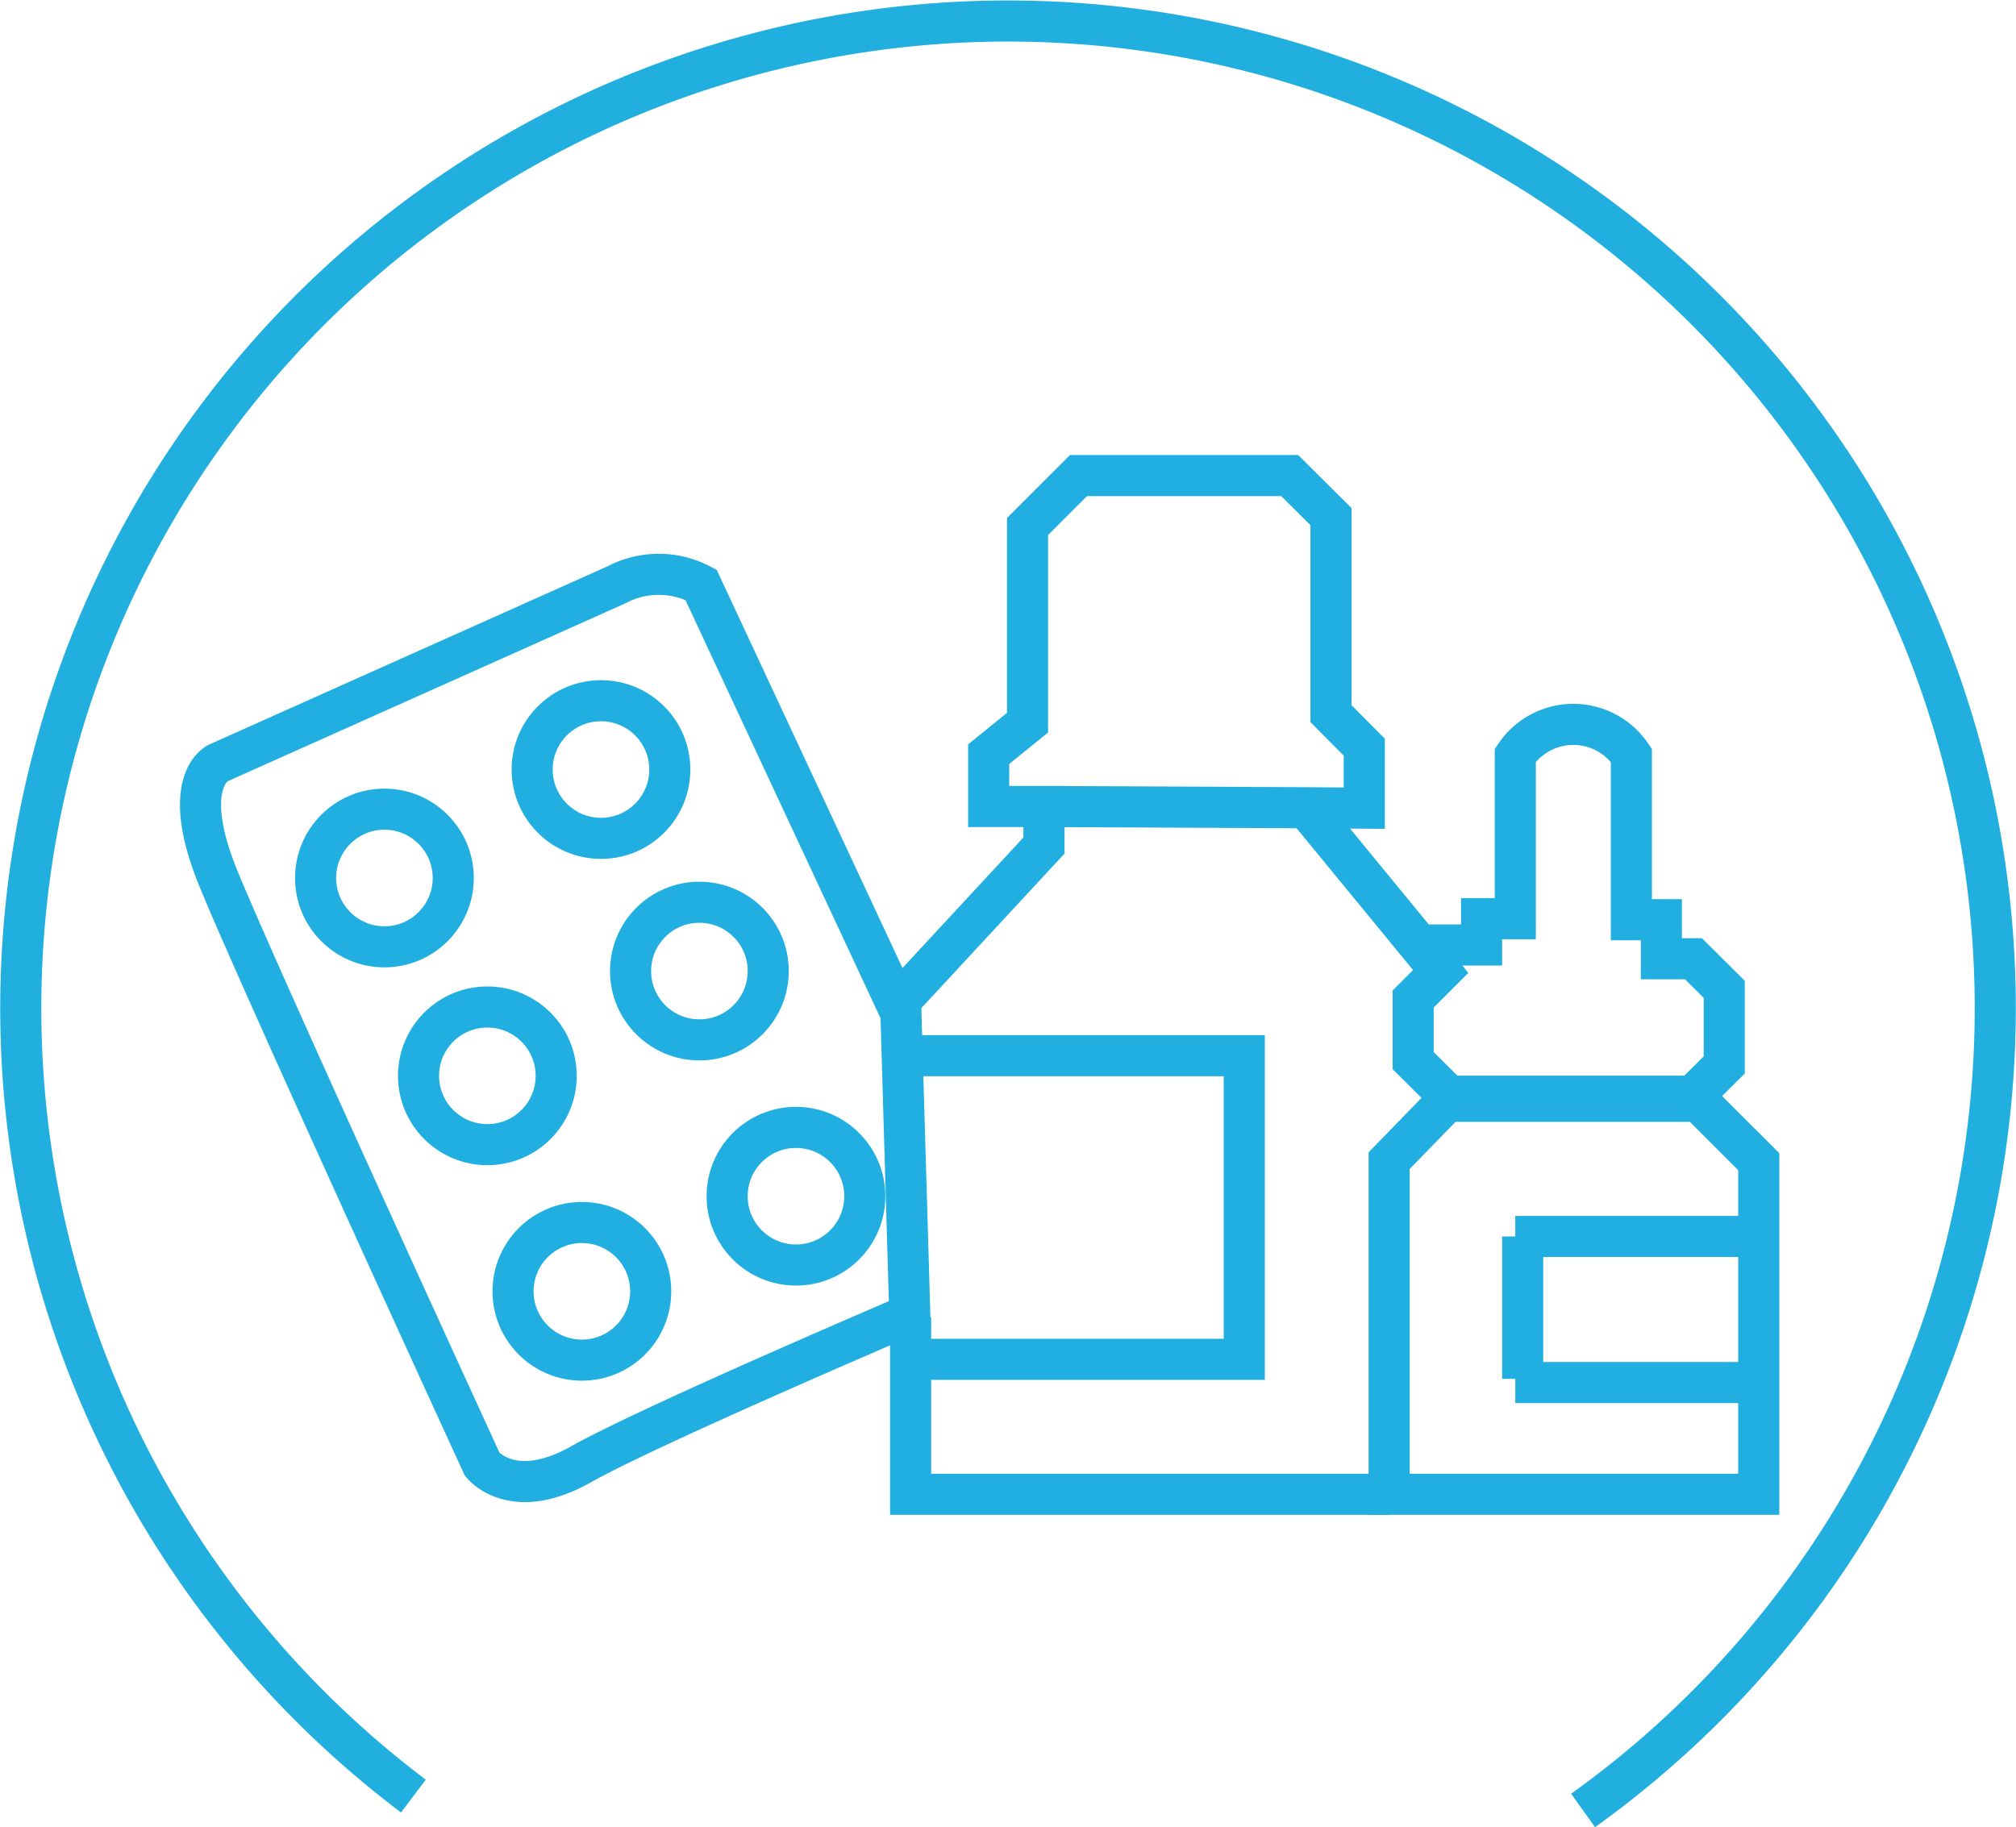 <?xml version="1.0" encoding="UTF-8"?>
<svg xmlns="http://www.w3.org/2000/svg" viewBox="0 0 98.12 88.94">
  <g id="Layer_2" data-name="Layer 2">
    <g id="Layer_4" data-name="Layer 4">
      <path d="M30,28.47l-19.4,8.68s-1.89.87,0,5.54S23.47,71.28,23.47,71.28s1.46,1.89,4.81,0,16-7.29,16-7.29l-.43-14.66L34.12,28.47A4.4,4.4,0,0,0,30,28.47Z" fill="none" stroke="#21afe1" stroke-miterlimit="10" stroke-width="2"></path>
      <polyline points="43.89 48.63 50.81 41.16 50.81 39.26 48.12 39.26 48.12 36.71 50.01 35.18 50.01 25.63 52.49 23.15 61.9 23.15 62.77 23.15 64.78 25.15 64.78 34.74 66.4 36.37 66.4 38.83 66.4 39.34 63.58 39.32 50.81 39.26" fill="none" stroke="#21afe1" stroke-miterlimit="10" stroke-width="2"></polyline>
      <path d="M63.58,39.32l6.2,7.55.34.42-1.34,1.34v3l1.74,1.73H82.39l1.53-1.52V48.16l-1.5-1.49-1.56,0v-1.9H79.4v-8a3.4,3.4,0,0,0-5.65,0v7.95H72.11V46h-2l0,1.08" fill="none" stroke="#21afe1" stroke-miterlimit="10" stroke-width="2"></path>
      <polyline points="70.35 53.68 67.61 56.5 67.61 72.74 85.6 72.74 85.6 56.55 82.66 53.61 70.33 53.61" fill="none" stroke="#21afe1" stroke-miterlimit="10" stroke-width="2"></polyline>
      <polyline points="44.32 64.13 44.32 72.74 67.61 72.74" fill="none" stroke="#21afe1" stroke-miterlimit="10" stroke-width="2"></polyline>
      <polyline points="44.32 51.39 60.56 51.39 60.56 66.17 44.58 66.17" fill="none" stroke="#21afe1" stroke-miterlimit="10" stroke-width="2"></polyline>
      <circle cx="18.71" cy="42.74" r="3.35" fill="none" stroke="#21afe1" stroke-miterlimit="10" stroke-width="2"></circle>
      <circle cx="23.72" cy="52.37" r="3.35" fill="none" stroke="#21afe1" stroke-miterlimit="10" stroke-width="2"></circle>
      <circle cx="28.32" cy="62.86" r="3.35" fill="none" stroke="#21afe1" stroke-miterlimit="10" stroke-width="2"></circle>
      <circle cx="29.25" cy="37.46" r="3.35" fill="none" stroke="#21afe1" stroke-miterlimit="10" stroke-width="2"></circle>
      <circle cx="34.04" cy="47.27" r="3.35" fill="none" stroke="#21afe1" stroke-miterlimit="10" stroke-width="2"></circle>
      <circle cx="38.74" cy="58.23" r="3.35" fill="none" stroke="#21afe1" stroke-miterlimit="10" stroke-width="2"></circle>
      <line x1="73.75" y1="60.19" x2="85.6" y2="60.19" fill="none" stroke="#21afe1" stroke-miterlimit="10" stroke-width="2"></line>
      <line x1="73.75" y1="67.3" x2="85.6" y2="67.3" fill="none" stroke="#21afe1" stroke-miterlimit="10" stroke-width="2"></line>
      <line x1="74.11" y1="67.12" x2="74.11" y2="60.19" fill="none" stroke="#21afe1" stroke-miterlimit="10" stroke-width="2"></line>
      <path d="M20.12,87.43a48.05,48.05,0,1,1,56.93.7" fill="none" stroke="#21afdf" stroke-miterlimit="10" stroke-width="2"></path>
    </g>
  </g>
</svg>

